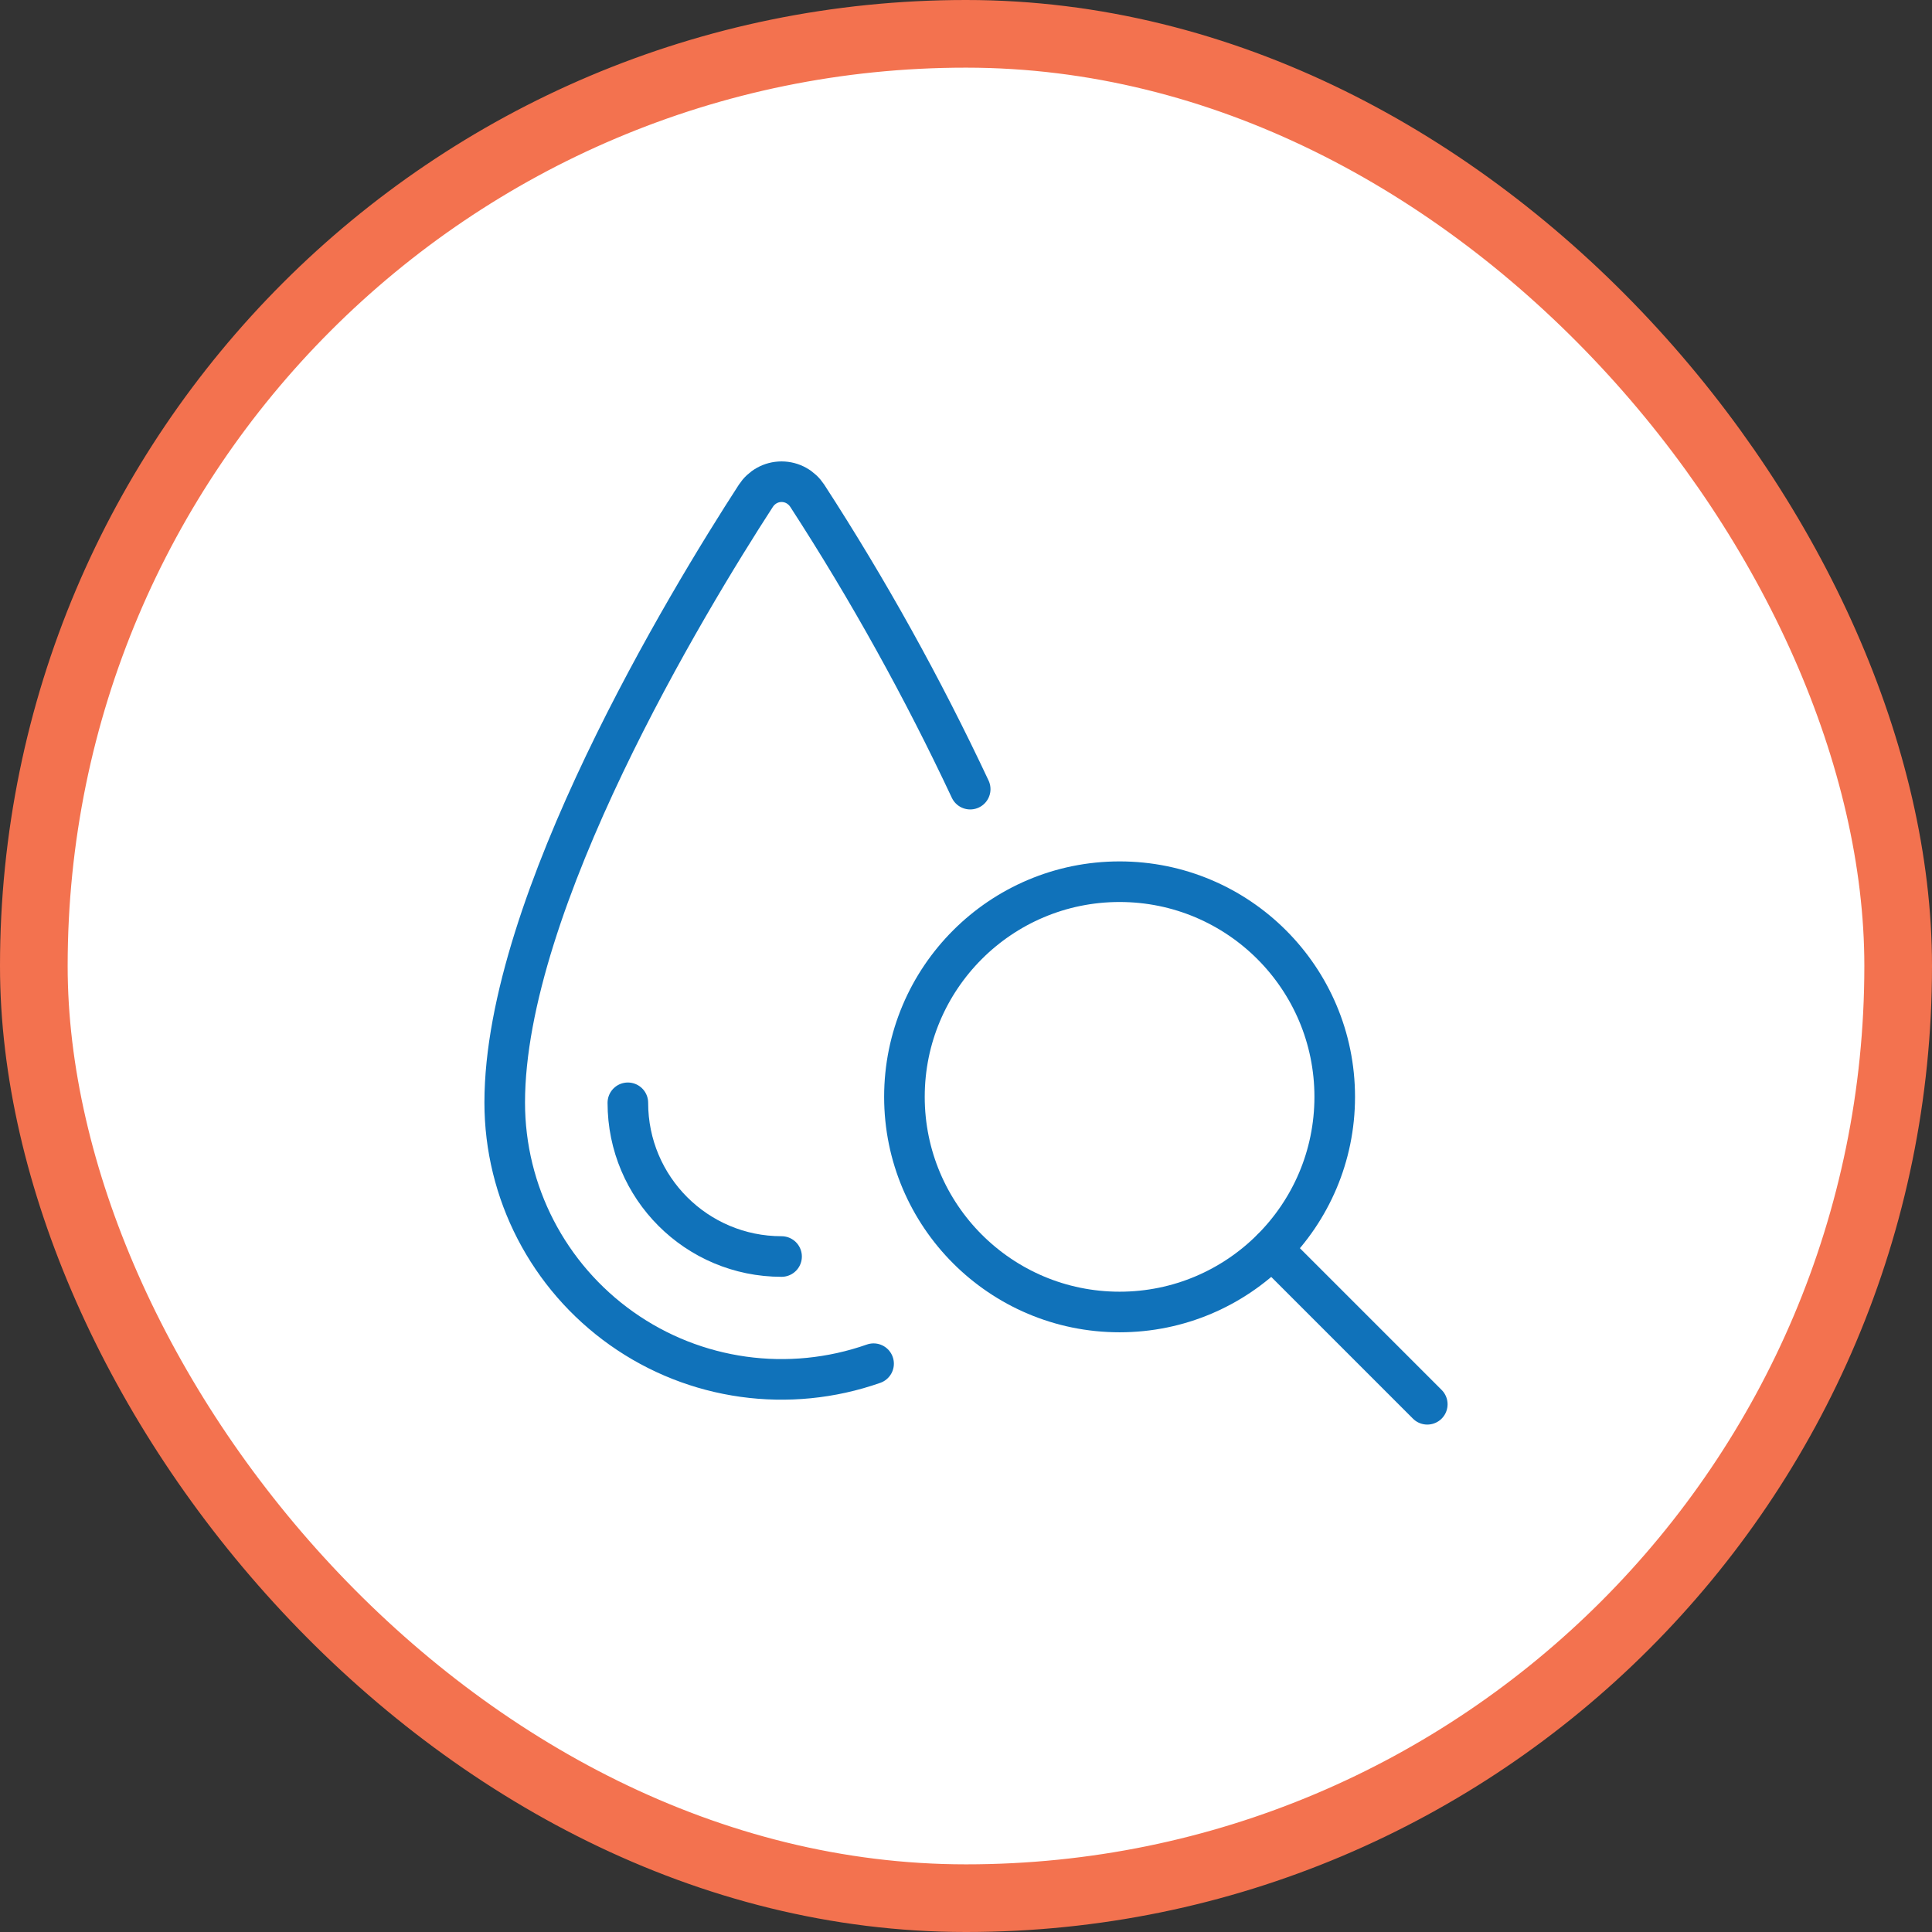 <?xml version="1.0" encoding="UTF-8"?>
<svg id="Layer_1" xmlns="http://www.w3.org/2000/svg" viewBox="0 0 71.39 71.39">
  <rect x="0" y="0" width="71.39" height="71.39" fill="#333333" stroke="none"/>
  <defs>
    <style>
      .cls-1 {
        fill: #fff;
        stroke: #f3724f;
        stroke-miterlimit: 10;
        stroke-width: 2.5px;
      }

      .cls-2 {
        fill: none;
        stroke: #1072ba;
        stroke-linecap: round;
        stroke-linejoin: round;
        stroke-width: 1.5px;
      }
    </style>
  </defs>
  <rect class="cls-1" x="1.25" y="1.25" width="68.89" height="68.89" rx="34.44" ry="34.44"/>
  <g id="Health-Beauty__x2F__Blood__x2F__blood-drop-search">
    <g id="Group_104">
      <g id="Regular_104">
        <path id="Shape_575" class="cls-2" d="M32.28,50.39c-3.13,1.1-6.6.62-9.31-1.3-2.71-1.92-4.32-5.03-4.32-8.35,0-7.38,6.74-18.5,9.28-22.42.21-.32.56-.52.95-.52s.74.2.95.52c2.25,3.47,4.26,7.09,6.02,10.84"/>
        <path id="Shape_576" class="cls-2" d="M28.88,46.43c-3.14,0-5.68-2.54-5.68-5.68"/>
        <path id="Oval_45" class="cls-2" d="M41.37,48.48c4.39,0,7.95-3.56,7.95-7.95s-3.56-7.95-7.95-7.95-7.95,3.56-7.95,7.95,3.56,7.95,7.95,7.95Z"/>
        <path id="Shape_577" class="cls-2" d="M52.74,51.89l-5.74-5.74"/>
      </g>
    </g>
  </g>
</svg>